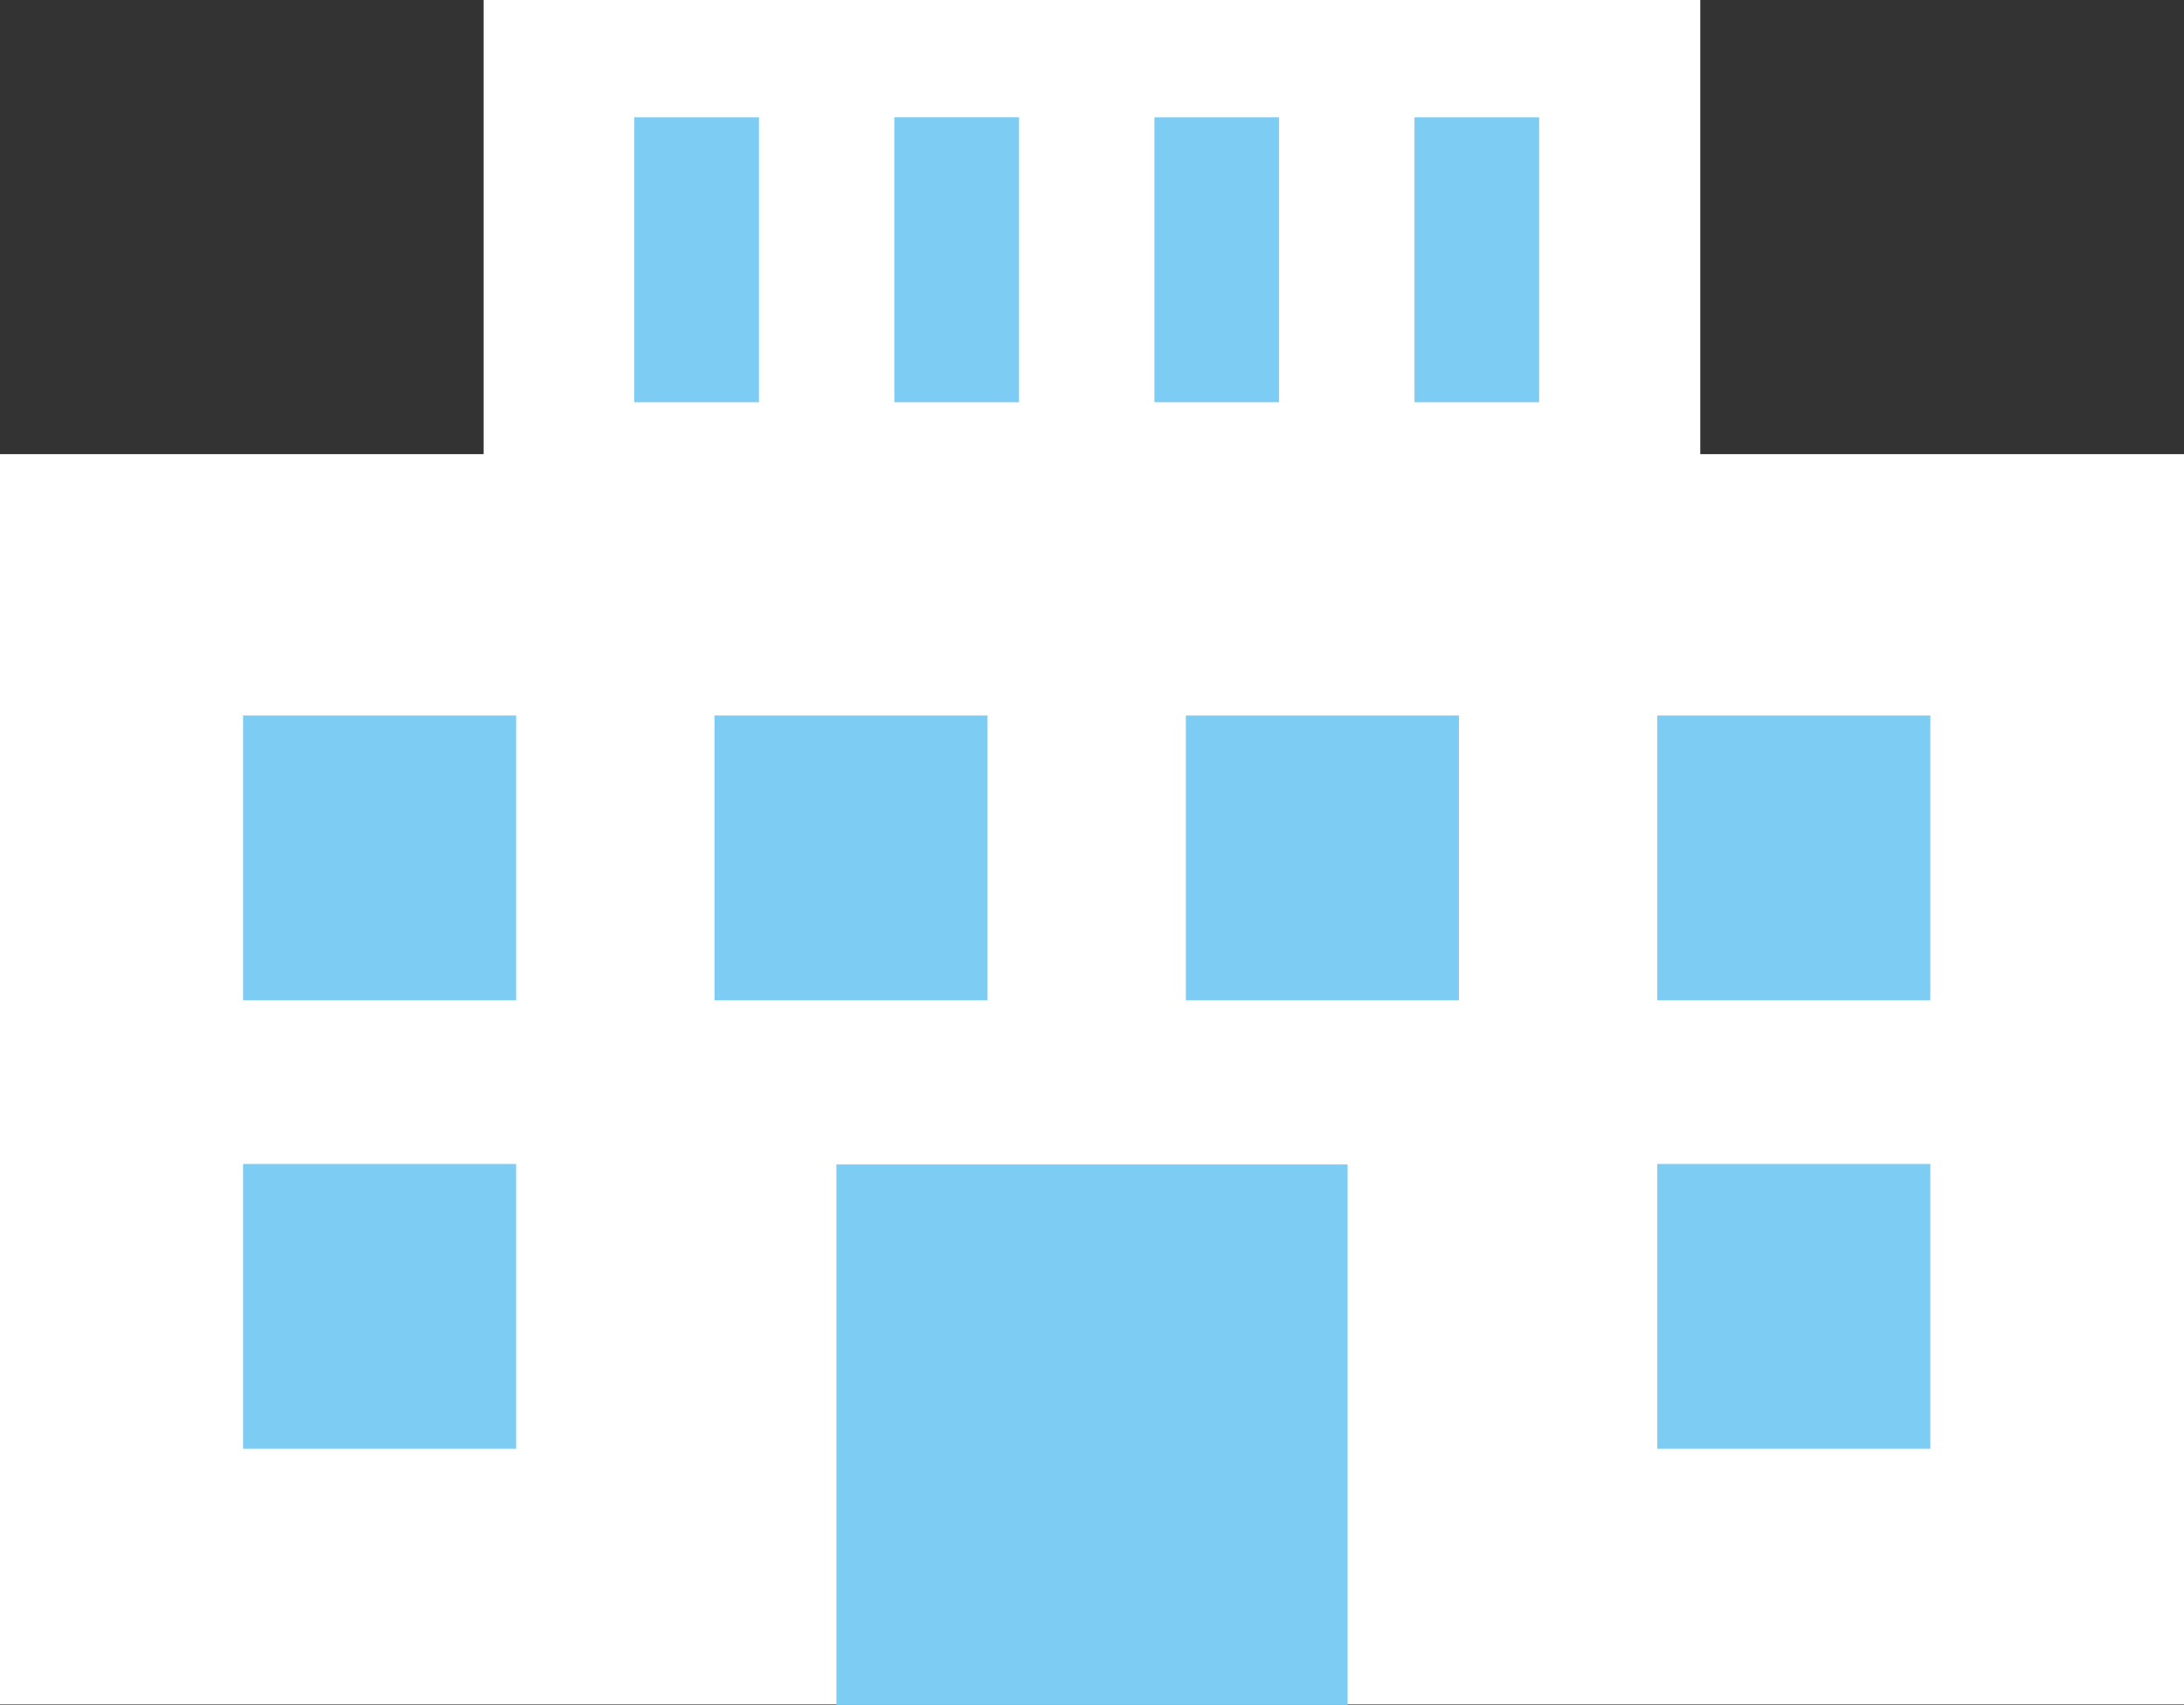 <?xml version="1.0" encoding="utf-8"?>
<!-- Generator: Adobe Illustrator 16.0.0, SVG Export Plug-In . SVG Version: 6.00 Build 0)  -->
<!DOCTYPE svg PUBLIC "-//W3C//DTD SVG 1.1//EN" "http://www.w3.org/Graphics/SVG/1.1/DTD/svg11.dtd">
<svg version="1.1" id="レイヤー_1" xmlns="http://www.w3.org/2000/svg" xmlns:xlink="http://www.w3.org/1999/xlink" x="0px"
	 y="0px" width="42.72px" height="33.355px" viewBox="0 0 42.72 33.355" enable-background="new 0 0 42.72 33.355"
	 xml:space="preserve">
<rect x="0" y="0" width="42.72" height="33.355" fill="#333333" stroke="none"/>
<g>
	<rect y="8.885" fill="#FFFFFF" width="42.72" height="24.459"/>
	<rect x="9.46" fill="#FFFFFF" width="23.798" height="12.564"/>
	<g>
		<rect x="4.755" y="13.998" fill="#7DCCF3" width="5.34" height="5.572"/>
		<rect x="13.976" y="13.998" fill="#7DCCF3" width="5.34" height="5.572"/>
		<rect x="23.196" y="13.998" fill="#7DCCF3" width="5.341" height="5.572"/>
		<rect x="32.417" y="13.998" fill="#7DCCF3" width="5.341" height="5.572"/>
	</g>
	<g>
		<rect x="12.407" y="2.295" fill="#7DCCF3" width="2.438" height="5.574"/>
		<rect x="17.494" y="2.294" fill="#7DCCF3" width="2.438" height="5.575"/>
		<rect x="22.581" y="2.295" fill="#7DCCF3" width="2.438" height="5.574"/>
		<rect x="27.668" y="2.295" fill="#7DCCF3" width="2.438" height="5.574"/>
	</g>
	<rect x="4.755" y="22.771" fill="#7DCCF3" width="5.34" height="5.572"/>
	<rect x="16.36" y="22.781" fill="#7DCCF3" width="9.999" height="10.574"/>
	<rect x="32.417" y="22.771" fill="#7DCCF3" width="5.341" height="5.572"/>
</g>
<g>
</g>
<g>
</g>
<g>
</g>
<g>
</g>
<g>
</g>
<g>
</g>
</svg>
